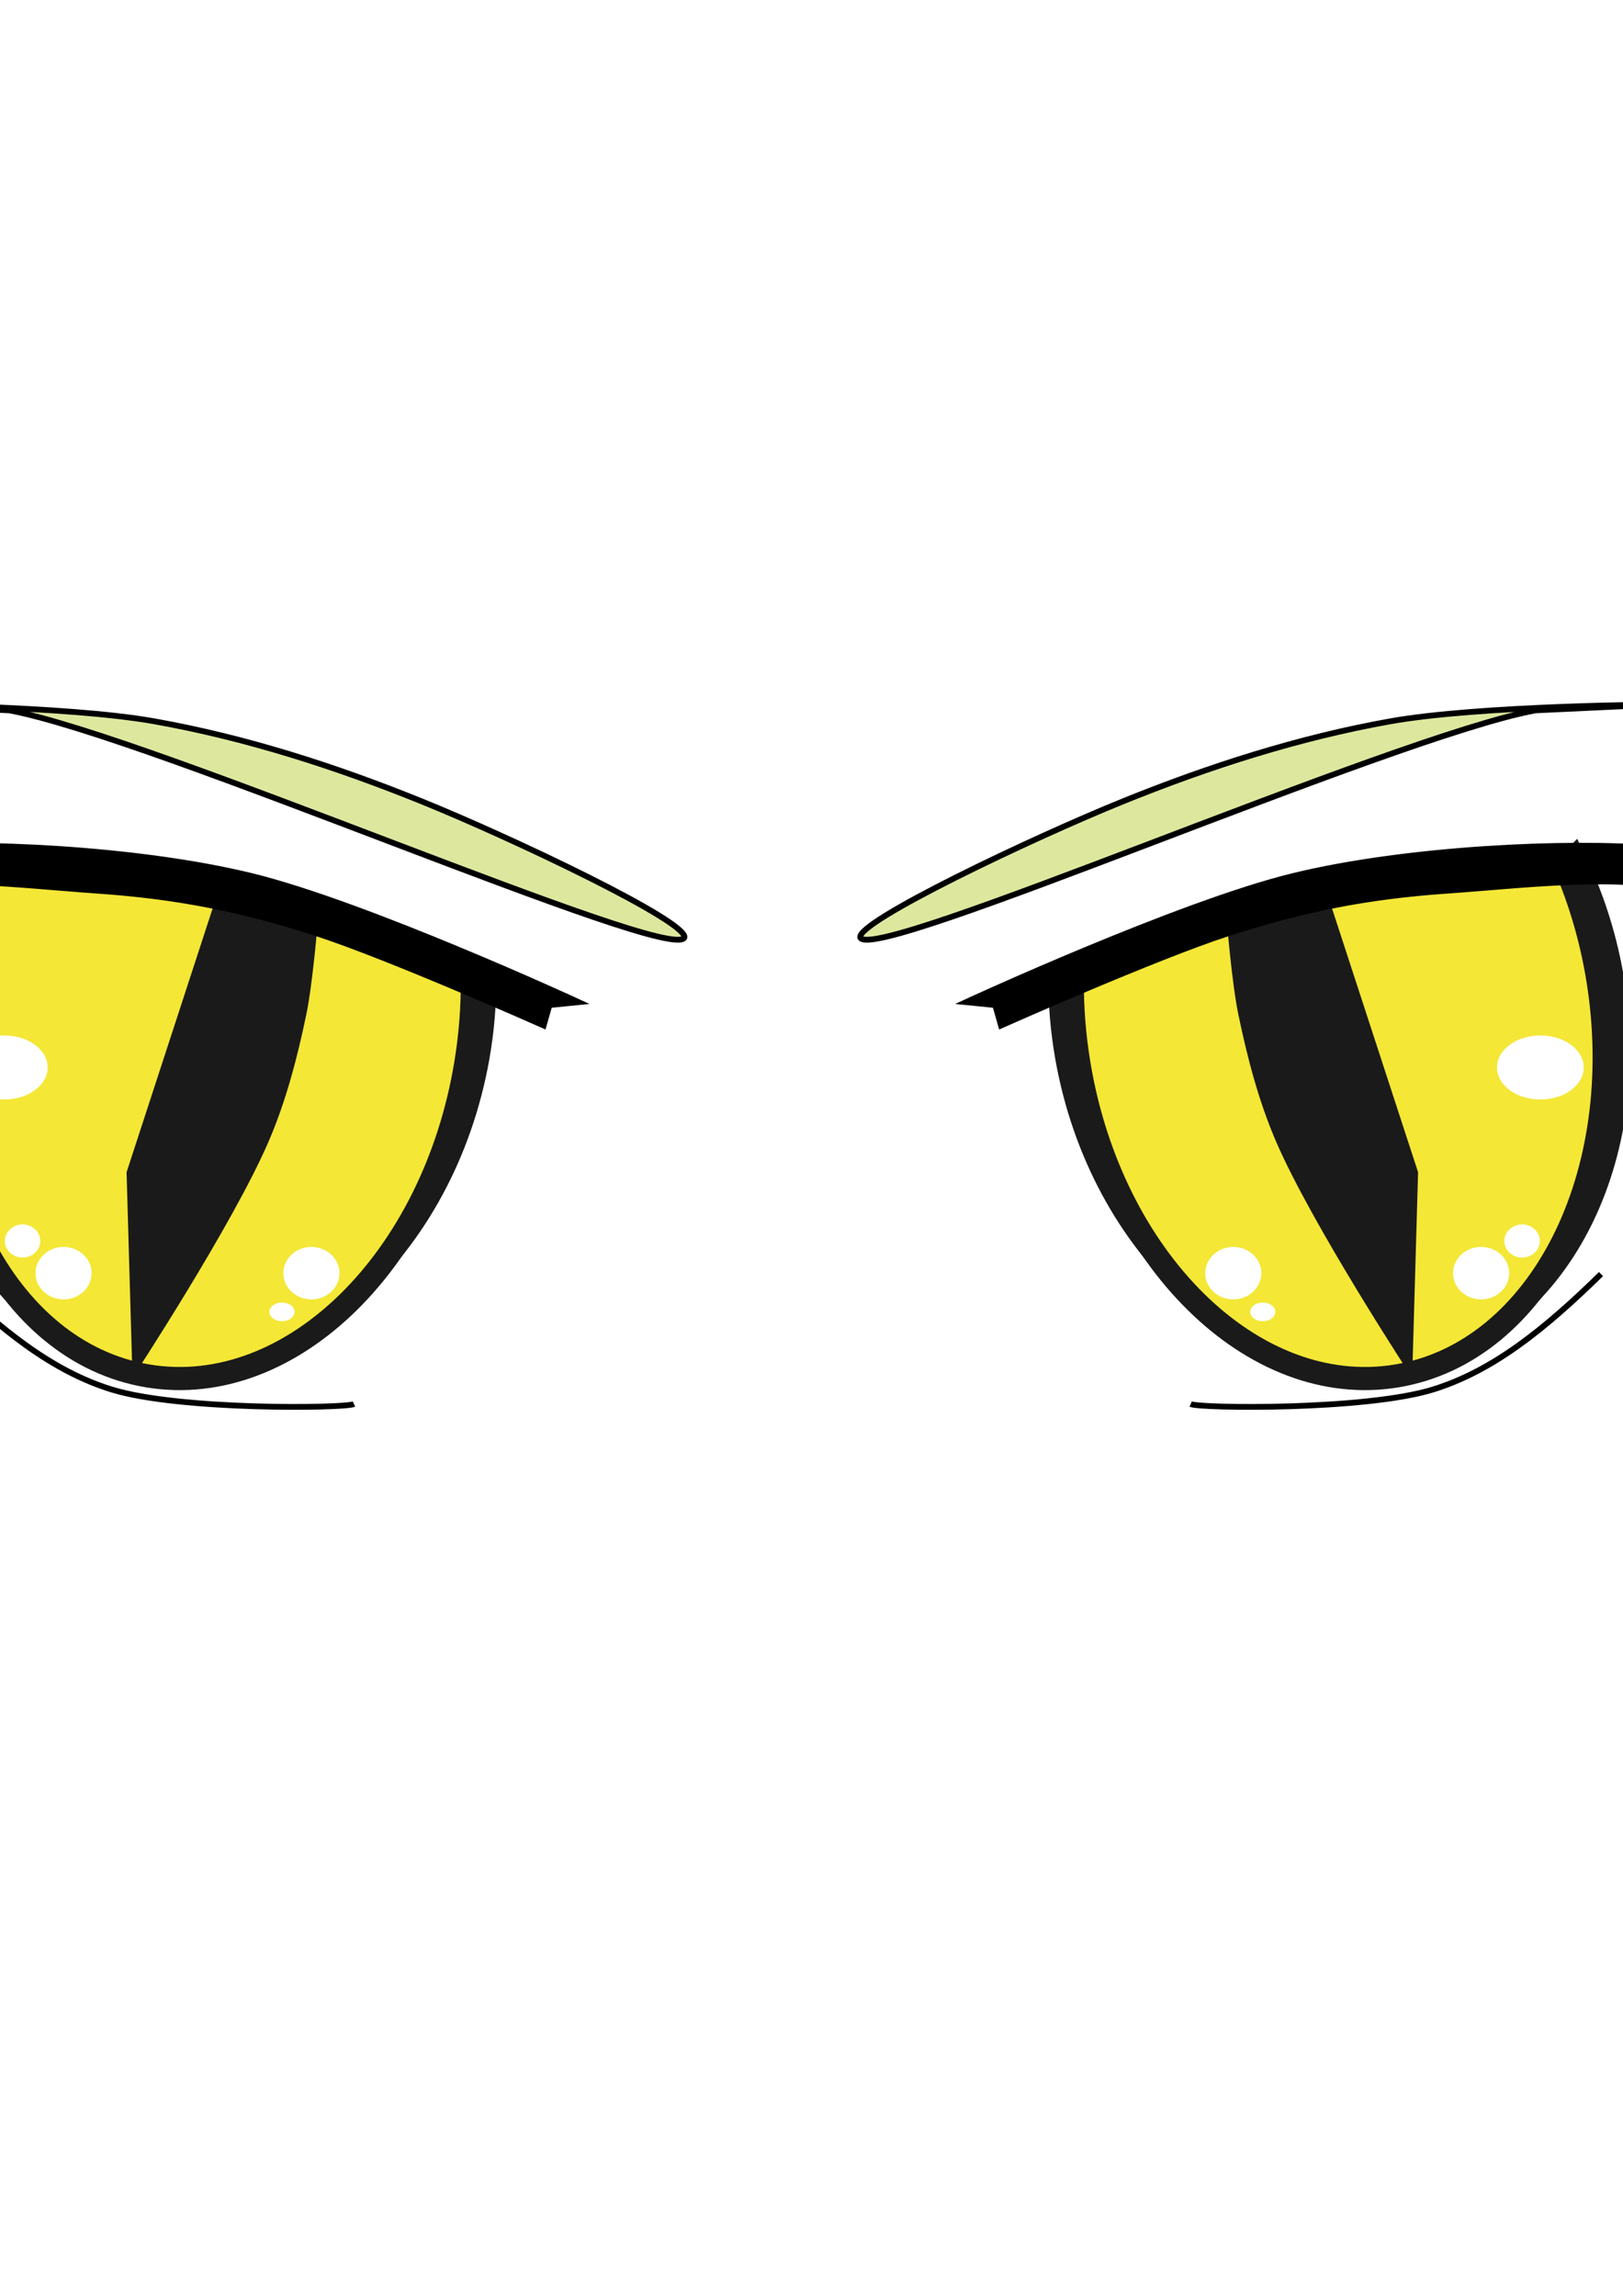 <?xml version="1.0" encoding="UTF-8"?>
<svg version="1.1" viewBox="0 0 744.09 1052.4" xmlns="http://www.w3.org/2000/svg">
<defs>
<filter id="i" color-interpolation-filters="sRGB">
<feGaussianBlur stdDeviation="0.281"/>
</filter>
<filter id="g" color-interpolation-filters="sRGB">
<feGaussianBlur stdDeviation="0.383"/>
</filter>
<filter id="h" color-interpolation-filters="sRGB">
<feGaussianBlur stdDeviation="0.437"/>
</filter>
<filter id="a" color-interpolation-filters="sRGB">
<feGaussianBlur stdDeviation="0.204"/>
</filter>
<filter id="b" color-interpolation-filters="sRGB">
<feGaussianBlur stdDeviation="0.467"/>
</filter>
<filter id="e" x="-.257" y="-.225" width="1.514" height="1.45" color-interpolation-filters="sRGB">
<feGaussianBlur stdDeviation="1.608"/>
</filter>
<filter id="f" x="-.103" y="-.09" width="1.205" height="1.179" color-interpolation-filters="sRGB">
<feGaussianBlur stdDeviation="0.641"/>
</filter>
<filter id="c" x="-.103" y="-.09" width="1.205" height="1.179" color-interpolation-filters="sRGB">
<feGaussianBlur stdDeviation="0.641"/>
</filter>
<filter id="d" x="-.162" y="-.142" width="1.325" height="1.284" color-interpolation-filters="sRGB">
<feGaussianBlur stdDeviation="1.014"/>
</filter>
</defs>
<g transform="matrix(2.651 0 0 2.651 -682.72 -424.76)">
<g transform="translate(1130 -4.226)">
<path d="m-695 337.01s-11.778 24.876-7.857 36.786c5.169 15.701 37.143 32.857 37.143 32.857l30.357 0.357 12.857-3.214 15.357-8.929 18.571-17.5 13.929-16.786 5.714-34.286-7.5-11.786s-24.643-0.357-26.071-0.357c-1.429 0-33.214 2.857-35.714 2.857s-25 7.143-27.857 8.571c-2.87 1.43-28.94 11.43-28.94 11.43z" fill="#fff"/>
<path d="m-600.28 312.92c-14.936 0.308-32.898 1.872-46.956 5.041-12.063 2.719-29.38 9.855-41.903 15.396-0.041 4.557 0.337 9.217 1.181 13.969 5.856 32.966 31.674 56.492 57.686 52.535s42.377-33.872 36.522-66.838c-1.281-7.211-3.544-13.985-6.53-20.103z" stroke="#1a1a1a" stroke-width="4.04"/>
<path d="m-723.69 326.58c-0.795-2.692 29.664-17.186 45.501-23.595 14.892-6.027 30.358-10.993 46.174-13.813 15.299-2.728 46.531-2.901 46.531-2.901l-21.466 1.01c-24.8 4.621-114.33 43.812-116.74 39.299z" fill="#dde89e" filter="url(#i)" stroke="#000" stroke-width="1px"/>
<path d="m-602.39 312.9c-14.224 0.317-31.33 1.927-44.719 5.188-11.488 2.798-27.98 10.142-39.906 15.844-0.039 4.689 0.321 9.485 1.125 14.375 5.576 33.925 30.165 58.135 54.938 54.062 24.773-4.072 40.358-34.856 34.781-68.781-1.22-7.421-3.375-14.391-6.219-20.688z" fill="#f4e736" stroke="#1a1a1a" stroke-width="4"/>
<path d="m-653.86 318.47 11.705 2.906 14.933 45.77-1.025 35.538s-17.381-26.499-23.595-40.986c-2.987-6.964-4.916-14.405-6.458-21.795-1.124-5.388-2.018-16.346-2.018-16.346z" fill="#1a1a1a" filter="url(#g)"/>
<path d="m-705.41 337.73s36.817-16.99 56.586-21.805c19.769-4.814 47.622-6.025 62.377-4.798s20.605-0.719 25.506 6.314c4.902 7.032 0.28 16.51-2.778 25.001-3.058 8.492-15.91 24.244-15.91 24.244s7.074-21.969 7.071-29.8c-3e-3 -7.83 4.158-9.269-3.788-15.91-7.946-6.641-31.682-3.479-45.709-2.525-14.028 0.954-25.185 3.224-37.881 7.324-12.696 4.1-39.414 15.997-39.414 15.997l-1.01-3.535z" filter="url(#h)" stroke="#000" stroke-width="1px"/>
<path d="m-666.55 407.23c1.768 0.758 30.259 1.093 41.921-2.525 10.303-3.197 19.18-10.3 29.042-19.951" fill="none" filter="url(#a)" stroke="#000" stroke-width="1px"/>
<path transform="matrix(1 0 0 .646 .714 121.63)" d="m-599.29 352.01c0 4.734-3.358 8.571-7.5 8.571s-7.5-3.838-7.5-8.571c0-4.734 3.358-8.571 7.5-8.571s7.5 3.838 7.5 8.571z" fill="#fff" filter="url(#b)"/>
<path transform="matrix(.29 0 0 .188 -478.12 325.11)" d="m-599.29 352.01c0 4.734-3.358 8.571-7.5 8.571s-7.5-3.838-7.5-8.571c0-4.734 3.358-8.571 7.5-8.571s7.5 3.838 7.5 8.571z" fill="#fff" filter="url(#e)"/>
<path transform="matrix(.647 0 0 .529 -266.59 198.38)" d="m-599.29 352.01c0 4.734-3.358 8.571-7.5 8.571s-7.5-3.838-7.5-8.571c0-4.734 3.358-8.571 7.5-8.571s7.5 3.838 7.5 8.571z" fill="#fff" filter="url(#f)"/>
<path transform="matrix(.647 0 0 .529 -223.73 198.38)" d="m-599.29 352.01c0 4.734-3.358 8.571-7.5 8.571s-7.5-3.838-7.5-8.571c0-4.734 3.358-8.571 7.5-8.571s7.5 3.838 7.5 8.571z" fill="#fff" filter="url(#c)"/>
<path transform="matrix(.409 0 0 .334 -361.06 261.46)" d="m-599.29 352.01c0 4.734-3.358 8.571-7.5 8.571s-7.5-3.838-7.5-8.571c0-4.734 3.358-8.571 7.5-8.571s7.5 3.838 7.5 8.571z" fill="#fff" filter="url(#d)"/>
</g>
<g transform="matrix(-1 0 0 1 -347.8 -4.226)">
<path d="m-695 337.01s-11.778 24.876-7.857 36.786c5.169 15.701 37.143 32.857 37.143 32.857l30.357 0.357 12.857-3.214 15.357-8.929 18.571-17.5 13.929-16.786 5.714-34.286-7.5-11.786s-24.643-0.357-26.071-0.357c-1.429 0-33.214 2.857-35.714 2.857s-25 7.143-27.857 8.571c-2.87 1.43-28.94 11.43-28.94 11.43z" fill="#fff"/>
<path d="m-600.28 312.92c-14.936 0.308-32.898 1.872-46.956 5.041-12.063 2.719-29.38 9.855-41.903 15.396-0.041 4.557 0.337 9.217 1.181 13.969 5.856 32.966 31.674 56.492 57.686 52.535s42.377-33.872 36.522-66.838c-1.281-7.211-3.544-13.985-6.53-20.103z" stroke="#1a1a1a" stroke-width="4.04"/>
<path d="m-723.69 326.58c-0.795-2.692 29.664-17.186 45.501-23.595 14.892-6.027 30.358-10.993 46.174-13.813 15.299-2.728 46.531-2.901 46.531-2.901l-21.466 1.01c-24.8 4.621-114.33 43.812-116.74 39.299z" fill="#dde89e" filter="url(#i)" stroke="#000" stroke-width="1px"/>
<path d="m-602.39 312.9c-14.224 0.317-31.33 1.927-44.719 5.188-11.488 2.798-27.98 10.142-39.906 15.844-0.039 4.689 0.321 9.485 1.125 14.375 5.576 33.925 30.165 58.135 54.938 54.062 24.773-4.072 40.358-34.856 34.781-68.781-1.22-7.421-3.375-14.391-6.219-20.688z" fill="#f4e736" stroke="#1a1a1a" stroke-width="4"/>
<path d="m-653.86 318.47 11.705 2.906 14.933 45.77-1.025 35.538s-17.381-26.499-23.595-40.986c-2.987-6.964-4.916-14.405-6.458-21.795-1.124-5.388-2.018-16.346-2.018-16.346z" fill="#1a1a1a" filter="url(#g)"/>
<path d="m-705.41 337.73s36.817-16.99 56.586-21.805c19.769-4.814 47.622-6.025 62.377-4.798s20.605-0.719 25.506 6.314c4.902 7.032 0.28 16.51-2.778 25.001-3.058 8.492-15.91 24.244-15.91 24.244s7.074-21.969 7.071-29.8c-3e-3 -7.83 4.158-9.269-3.788-15.91-7.946-6.641-31.682-3.479-45.709-2.525-14.028 0.954-25.185 3.224-37.881 7.324-12.696 4.1-39.414 15.997-39.414 15.997l-1.01-3.535z" filter="url(#h)" stroke="#000" stroke-width="1px"/>
<path d="m-666.55 407.23c1.768 0.758 30.259 1.093 41.921-2.525 10.303-3.197 19.18-10.3 29.042-19.951" fill="none" filter="url(#a)" stroke="#000" stroke-width="1px"/>
<path transform="matrix(1 0 0 .646 .714 121.63)" d="m-599.29 352.01c0 4.734-3.358 8.571-7.5 8.571s-7.5-3.838-7.5-8.571c0-4.734 3.358-8.571 7.5-8.571s7.5 3.838 7.5 8.571z" fill="#fff" filter="url(#b)"/>
<path transform="matrix(.29 0 0 .188 -478.12 325.11)" d="m-599.29 352.01c0 4.734-3.358 8.571-7.5 8.571s-7.5-3.838-7.5-8.571c0-4.734 3.358-8.571 7.5-8.571s7.5 3.838 7.5 8.571z" fill="#fff" filter="url(#e)"/>
<path transform="matrix(.647 0 0 .529 -266.59 198.38)" d="m-599.29 352.01c0 4.734-3.358 8.571-7.5 8.571s-7.5-3.838-7.5-8.571c0-4.734 3.358-8.571 7.5-8.571s7.5 3.838 7.5 8.571z" fill="#fff" filter="url(#f)"/>
<path transform="matrix(.647 0 0 .529 -223.73 198.38)" d="m-599.29 352.01c0 4.734-3.358 8.571-7.5 8.571s-7.5-3.838-7.5-8.571c0-4.734 3.358-8.571 7.5-8.571s7.5 3.838 7.5 8.571z" fill="#fff" filter="url(#c)"/>
<path transform="matrix(.409 0 0 .334 -361.06 261.46)" d="m-599.29 352.01c0 4.734-3.358 8.571-7.5 8.571s-7.5-3.838-7.5-8.571c0-4.734 3.358-8.571 7.5-8.571s7.5 3.838 7.5 8.571z" fill="#fff" filter="url(#d)"/>
</g>
</g>
</svg>
